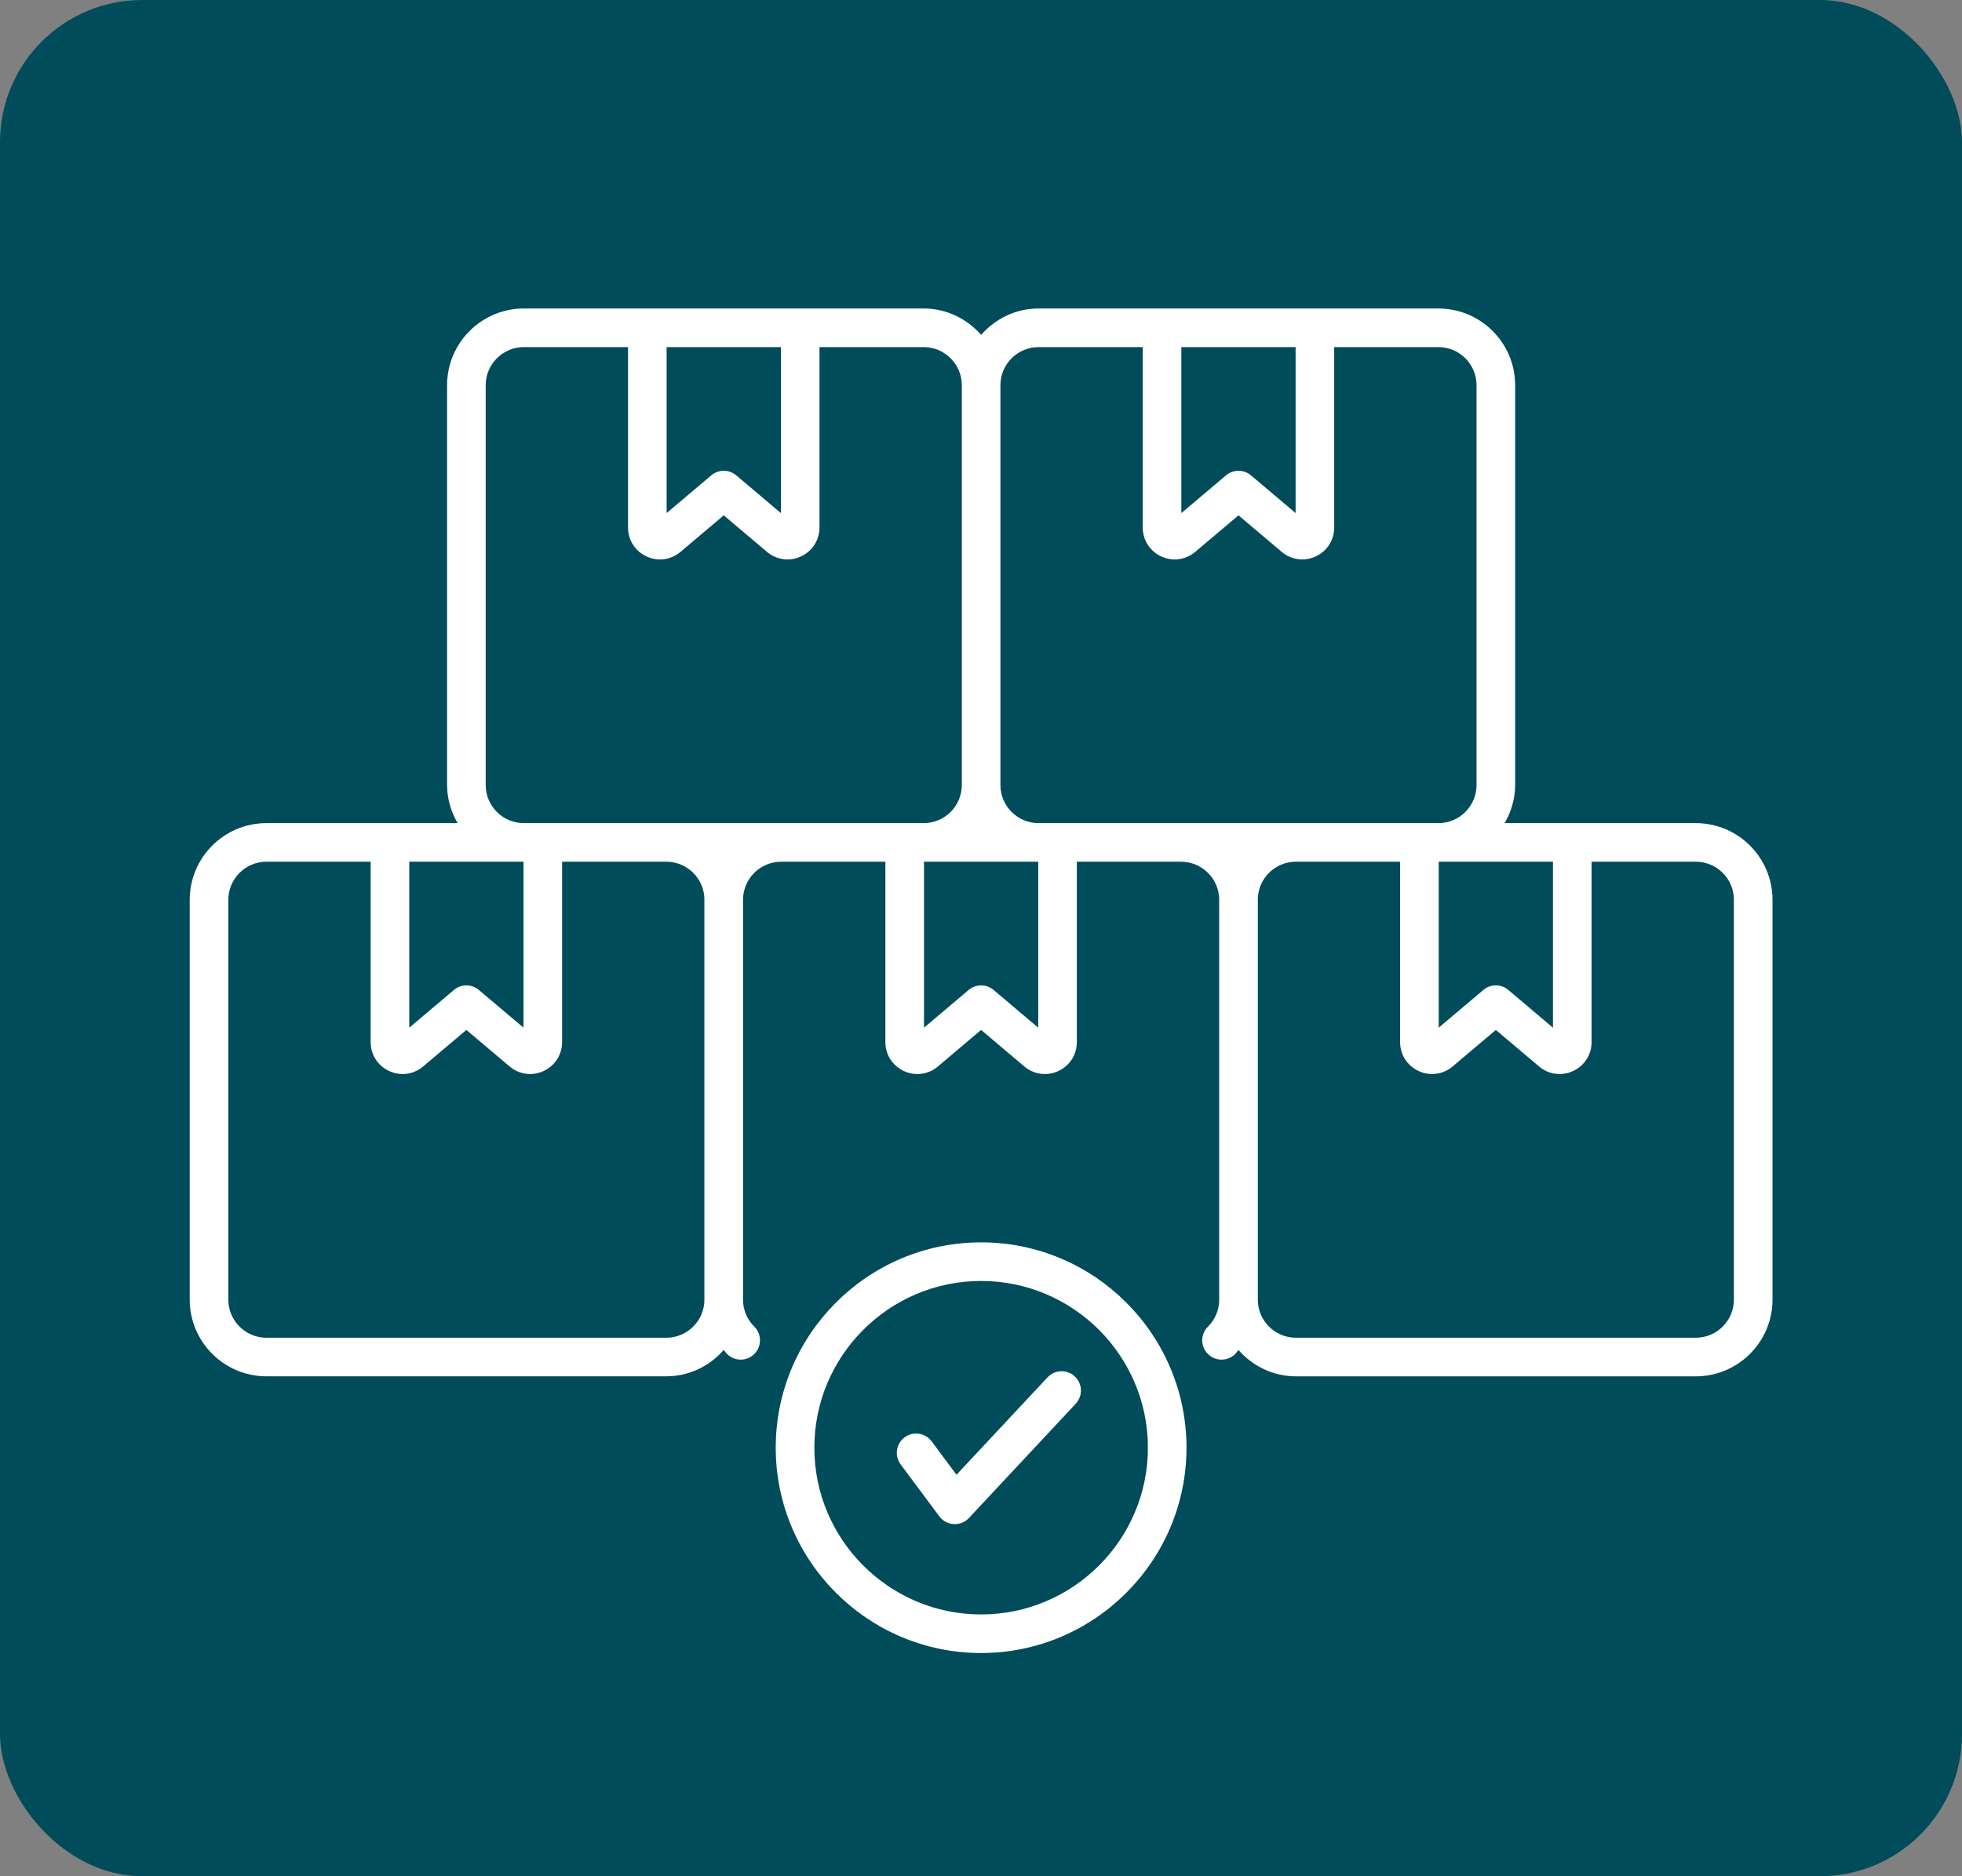 <?xml version="1.0" encoding="UTF-8"?> <svg xmlns="http://www.w3.org/2000/svg" width="69" height="66" viewBox="0 0 69 66" fill="none"><rect x="0" y="0" width="69" height="66" fill="#808080" stroke="none"/><rect width="69" height="66" rx="5" fill="#004C5A"></rect><path d="M59.638 28.955C57.833 28.955 55.534 28.955 52.914 28.955C53.144 28.558 53.285 28.104 53.285 27.614V13.551C53.285 12.063 52.075 10.852 50.587 10.852C45.685 10.852 41.808 10.852 36.523 10.852C35.716 10.852 34.999 11.216 34.504 11.78C34.009 11.216 33.292 10.852 32.485 10.852C27.582 10.852 23.706 10.852 18.421 10.852C16.933 10.852 15.723 12.063 15.723 13.551V27.614C15.723 28.105 15.864 28.558 16.094 28.955C13.478 28.955 11.184 28.955 9.37 28.955C7.882 28.955 6.672 30.165 6.672 31.653V45.717C6.672 47.204 7.882 48.414 9.37 48.414H23.434C24.241 48.414 24.958 48.051 25.453 47.487C25.494 47.535 25.527 47.588 25.572 47.632C25.839 47.895 26.269 47.892 26.532 47.624C26.795 47.357 26.792 46.927 26.525 46.664C26.273 46.416 26.134 46.083 26.131 45.725C26.131 45.722 26.132 45.719 26.132 45.716V31.653C26.132 31.65 26.131 31.647 26.131 31.645C26.136 30.91 26.735 30.313 27.471 30.313H31.137V36.657C31.137 37.099 31.387 37.489 31.787 37.675C32.184 37.859 32.644 37.803 32.985 37.514L34.504 36.23L36.023 37.514C36.361 37.8 36.82 37.862 37.221 37.675C37.621 37.489 37.871 37.099 37.871 36.657V30.313H41.537C42.273 30.313 42.872 30.91 42.877 31.644C42.877 31.647 42.876 31.65 42.876 31.653V45.717C42.876 45.719 42.877 45.722 42.877 45.725C42.874 46.083 42.735 46.416 42.483 46.665C42.216 46.928 42.213 47.358 42.476 47.625C42.609 47.759 42.784 47.827 42.959 47.827C43.132 47.827 43.304 47.762 43.436 47.632C43.481 47.588 43.514 47.535 43.555 47.488C44.05 48.051 44.767 48.415 45.574 48.415H59.638C61.126 48.415 62.336 47.204 62.336 45.717V31.653C62.336 30.165 61.126 28.955 59.638 28.955ZM50.597 30.312H54.615V36.151L53.044 34.823C52.918 34.716 52.762 34.662 52.606 34.662C52.45 34.662 52.294 34.716 52.168 34.823L50.597 36.15V30.312H50.597ZM45.564 12.21V18.048L43.993 16.721C43.74 16.507 43.37 16.507 43.117 16.721L41.546 18.049V12.21H45.564ZM36.523 12.21H40.188V18.555C40.188 18.997 40.437 19.387 40.839 19.573C41.238 19.759 41.697 19.698 42.036 19.412L43.555 18.128L45.074 19.412C45.412 19.697 45.871 19.758 46.272 19.573C46.673 19.387 46.922 18.997 46.922 18.554V12.21H50.587C51.326 12.21 51.927 12.812 51.927 13.551V27.614C51.927 28.353 51.326 28.955 50.587 28.955C44.046 28.955 42.918 28.955 36.523 28.955C35.784 28.955 35.183 28.353 35.183 27.614V13.551C35.183 12.812 35.784 12.21 36.523 12.21ZM27.462 12.21V18.048L25.891 16.721C25.764 16.614 25.609 16.56 25.453 16.56C25.297 16.56 25.141 16.614 25.015 16.721L23.444 18.048V12.21H27.462ZM17.081 27.614V13.551C17.081 12.812 17.682 12.21 18.421 12.21H22.086V18.555C22.086 18.997 22.335 19.387 22.736 19.573C23.145 19.763 23.603 19.692 23.933 19.412L25.453 18.128L26.972 19.412C27.31 19.697 27.769 19.759 28.17 19.573C28.571 19.387 28.82 18.997 28.82 18.555V12.21H32.485C33.224 12.21 33.825 12.812 33.825 13.551V27.614C33.825 28.353 33.224 28.955 32.485 28.955C28.357 28.955 22.538 28.955 18.421 28.955C17.682 28.955 17.081 28.353 17.081 27.614ZM18.411 30.312V36.15L16.84 34.823C16.587 34.609 16.217 34.609 15.964 34.823L14.393 36.151V30.312H18.411ZM23.434 47.057H9.37C8.631 47.057 8.03 46.456 8.03 45.717V31.653C8.03 30.914 8.631 30.312 9.37 30.312H13.035V36.657C13.035 37.099 13.284 37.489 13.685 37.675C14.084 37.86 14.544 37.801 14.882 37.514L16.402 36.23L17.921 37.514C18.259 37.799 18.718 37.862 19.118 37.675C19.519 37.489 19.768 37.099 19.768 36.657V30.312H23.434C24.17 30.312 24.769 30.909 24.773 31.644C24.773 31.648 24.772 31.651 24.772 31.654V45.714C24.772 45.718 24.773 45.721 24.773 45.725C24.769 46.46 24.17 47.057 23.434 47.057ZM36.513 36.151L34.942 34.823C34.815 34.716 34.66 34.663 34.504 34.663C34.348 34.663 34.192 34.716 34.066 34.823L32.495 36.151V30.313H36.513V36.151H36.513ZM60.978 45.717C60.978 46.456 60.377 47.057 59.638 47.057H45.574C44.838 47.057 44.239 46.46 44.235 45.725C44.235 45.721 44.236 45.718 44.236 45.714V31.654C44.236 31.651 44.235 31.648 44.235 31.644C44.239 30.909 44.838 30.312 45.574 30.312H49.239V36.657C49.239 37.099 49.489 37.489 49.89 37.675C50.292 37.862 50.75 37.799 51.087 37.514L52.606 36.23L54.125 37.514C54.467 37.803 54.927 37.859 55.323 37.675C55.724 37.489 55.973 37.099 55.973 36.657V30.312H59.638C60.377 30.312 60.978 30.914 60.978 31.653V45.717H60.978Z" fill="white"></path><path d="M34.504 58.148C38.487 58.148 41.727 54.908 41.727 50.925C41.727 46.942 38.487 43.702 34.504 43.702C30.521 43.702 27.281 46.942 27.281 50.925C27.281 54.908 30.521 58.148 34.504 58.148ZM34.504 45.06C37.738 45.06 40.37 47.691 40.37 50.925C40.37 54.159 37.738 56.791 34.504 56.791C31.27 56.791 28.639 54.159 28.639 50.925C28.639 47.691 31.27 45.06 34.504 45.06Z" fill="white"></path><path d="M33.034 53.34C33.288 53.681 33.787 53.707 34.075 53.399L37.832 49.378C38.088 49.104 38.073 48.675 37.799 48.419C37.525 48.162 37.095 48.177 36.84 48.451L33.638 51.877L32.763 50.7C32.538 50.4 32.113 50.337 31.813 50.561C31.512 50.785 31.45 51.209 31.673 51.511L33.034 53.34Z" fill="white"></path></svg> 